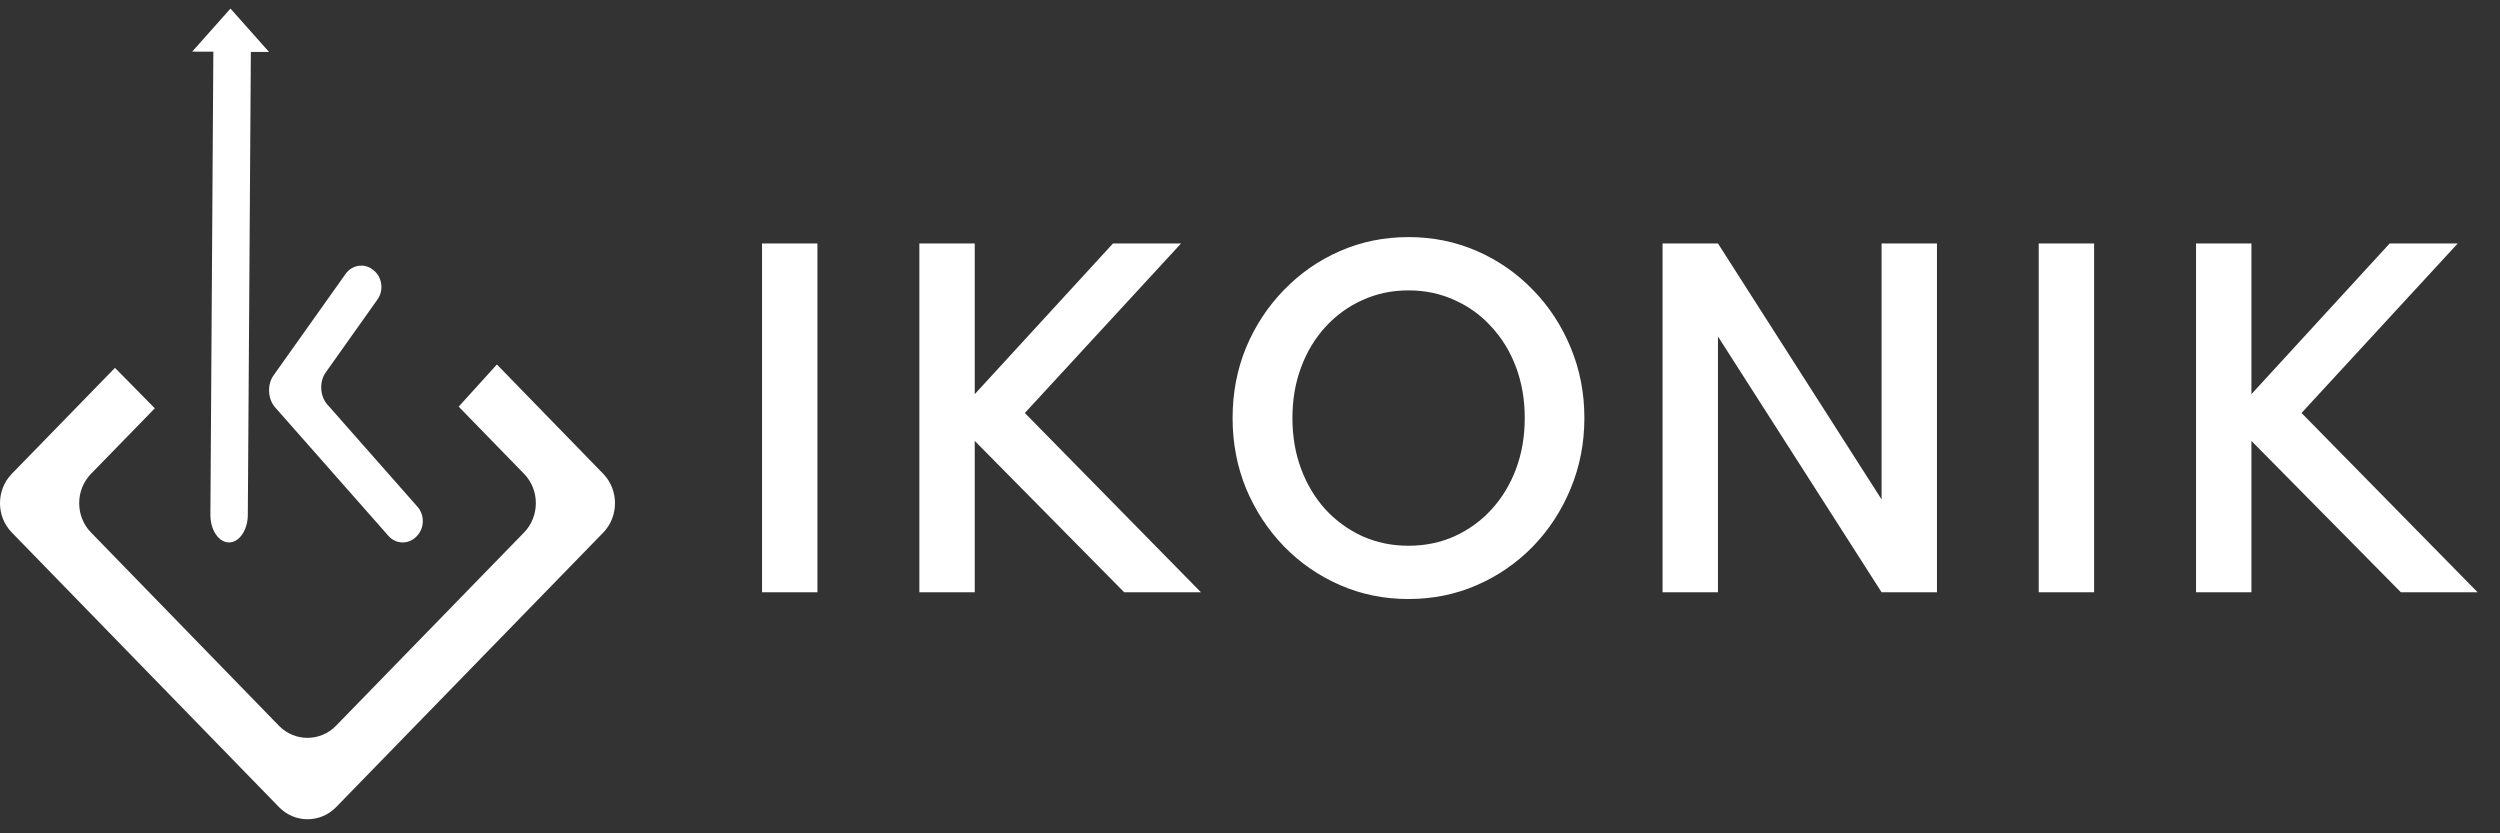 <svg width="159" height="53" viewBox="0 0 159 53" fill="none" xmlns="http://www.w3.org/2000/svg">
<rect x="0" y="0" width="159" height="53" fill="#333333" stroke="none"/>
<path d="M17.112 3.305L14.658 0.547L12.223 3.283L13.569 3.288L13.381 32.74C13.376 33.7 13.902 34.493 14.558 34.499C15.214 34.504 15.751 33.723 15.761 32.762L15.954 3.305H17.112Z" fill="white"/>
<path d="M26.465 34.142C25.966 34.639 25.17 34.616 24.703 34.08L17.495 25.905C17.028 25.375 16.981 24.46 17.395 23.878L21.98 17.42C22.394 16.839 23.18 16.72 23.726 17.16L23.763 17.189C24.31 17.629 24.422 18.465 24.008 19.046L20.712 23.692C20.298 24.274 20.345 25.188 20.812 25.719L26.555 32.234C27.022 32.764 27.001 33.611 26.497 34.108L26.465 34.142Z" fill="white"/>
<path d="M38.368 30.136L31.602 23.181L29.173 25.862L33.331 30.136C34.33 31.162 34.33 32.839 33.331 33.865L21.37 46.158C20.372 47.184 18.74 47.184 17.741 46.158L5.786 33.865C4.787 32.839 4.787 31.162 5.786 30.136L9.845 25.969L7.313 23.395L0.749 30.136C-0.25 31.162 -0.25 32.839 0.749 33.865L17.747 51.334C18.745 52.36 20.377 52.36 21.376 51.334L38.373 33.865C39.361 32.839 39.361 31.162 38.368 30.136Z" fill="white"/>
<path d="M48.465 37.668V15.483H51.988V37.668H48.465ZM58.471 37.668V15.483H61.993V25.069L70.787 15.483H75.116L65.18 26.266L76.38 37.668H71.499L61.993 28.041V37.668H58.471ZM89.579 38.098C88.028 38.098 86.576 37.802 85.223 37.211C83.869 36.619 82.682 35.799 81.66 34.75C80.638 33.692 79.836 32.469 79.253 31.079C78.68 29.681 78.393 28.184 78.393 26.589C78.393 24.984 78.68 23.487 79.253 22.098C79.836 20.709 80.638 19.49 81.66 18.441C82.682 17.383 83.869 16.558 85.223 15.967C86.576 15.375 88.028 15.079 89.579 15.079C91.13 15.079 92.582 15.375 93.935 15.967C95.289 16.558 96.477 17.383 97.498 18.441C98.52 19.49 99.318 20.709 99.892 22.098C100.474 23.487 100.766 24.984 100.766 26.589C100.766 28.184 100.474 29.681 99.892 31.079C99.318 32.469 98.52 33.692 97.498 34.75C96.477 35.799 95.289 36.619 93.935 37.211C92.582 37.802 91.13 38.098 89.579 38.098ZM89.579 34.71C90.637 34.71 91.614 34.508 92.51 34.105C93.415 33.692 94.2 33.123 94.863 32.397C95.535 31.662 96.055 30.802 96.423 29.816C96.79 28.83 96.974 27.754 96.974 26.589C96.974 25.423 96.79 24.348 96.423 23.362C96.055 22.376 95.535 21.52 94.863 20.794C94.2 20.059 93.415 19.49 92.51 19.086C91.614 18.674 90.637 18.468 89.579 18.468C88.53 18.468 87.553 18.674 86.648 19.086C85.752 19.49 84.967 20.059 84.295 20.794C83.632 21.52 83.116 22.376 82.749 23.362C82.381 24.348 82.198 25.423 82.198 26.589C82.198 27.754 82.381 28.83 82.749 29.816C83.116 30.802 83.632 31.662 84.295 32.397C84.967 33.123 85.752 33.692 86.648 34.105C87.553 34.508 88.53 34.71 89.579 34.71ZM105.739 37.668V15.483H109.262L119.669 31.765V15.483H123.191V37.668H119.669L109.262 21.399V37.668H105.739ZM129.663 37.668V15.483H133.185V37.668H129.663ZM139.668 37.668V15.483H143.19V25.069L151.984 15.483H156.313L146.377 26.266L157.577 37.668H152.696L143.19 28.041V37.668H139.668Z" fill="white"/>
</svg>
